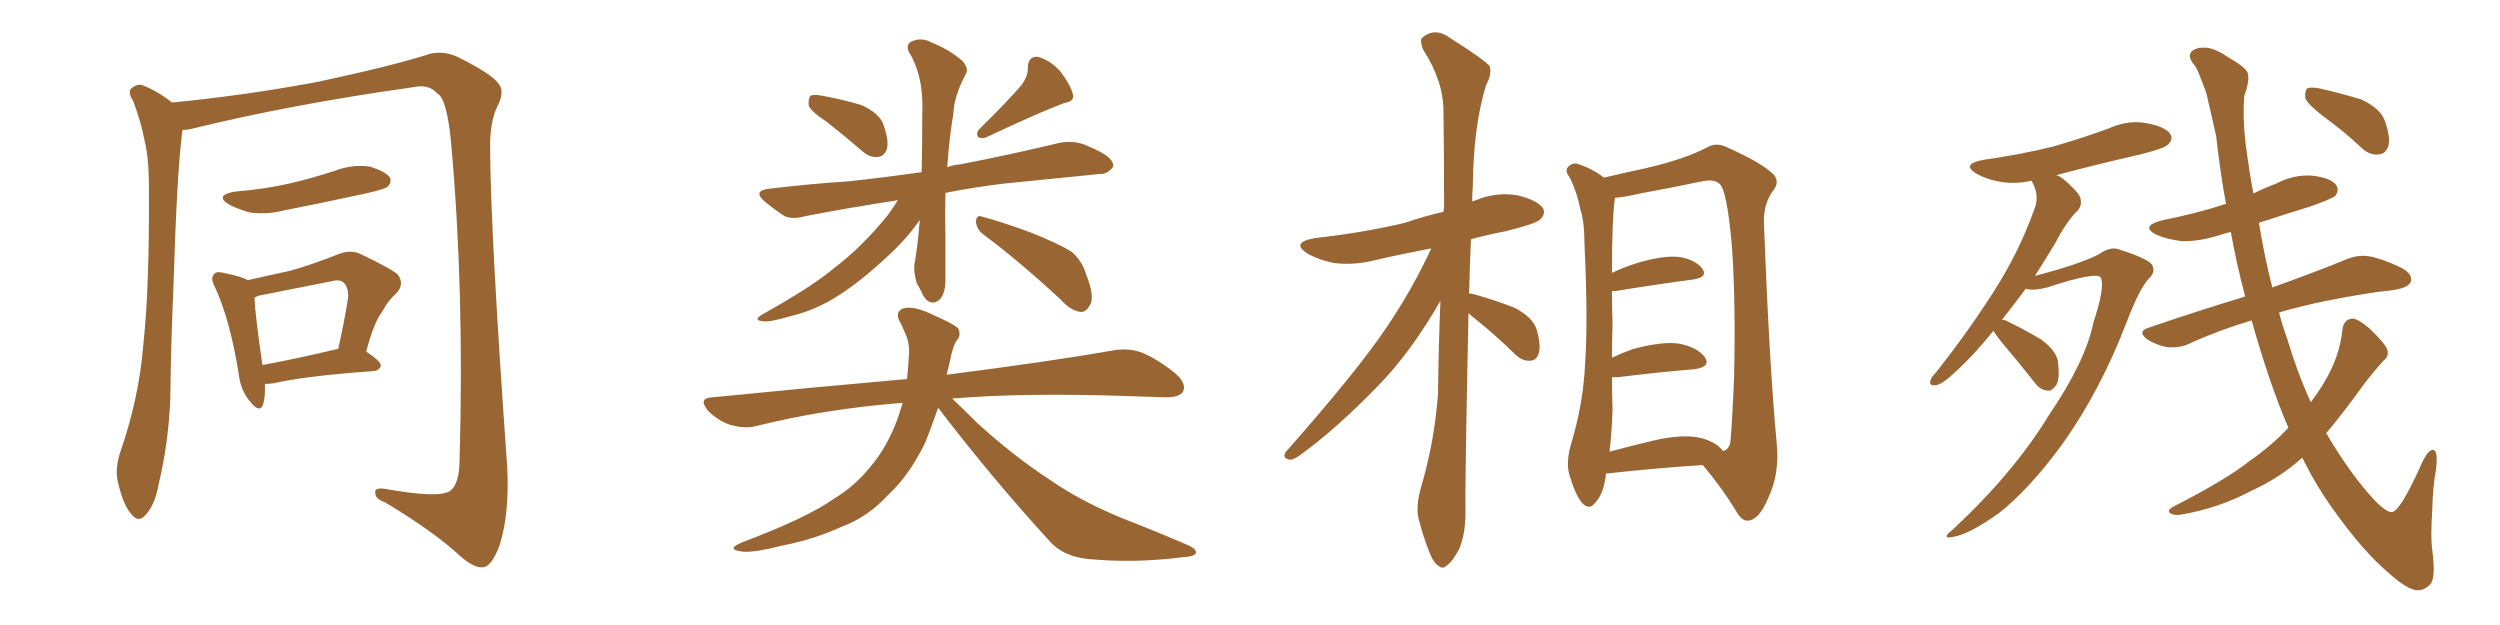 <svg xmlns="http://www.w3.org/2000/svg" xmlns:xlink="http://www.w3.org/1999/xlink" width="600" height="150"><path fill="#996633" padding="10" d="M43.80 31.20L43.80 31.20Q42.48 40.43 41.60 69.58L41.60 69.58Q41.02 82.47 40.87 95.80L40.87 95.80Q40.43 106.35 38.09 116.16L38.09 116.16Q37.21 121.14 35.01 123.49L35.01 123.49Q33.25 125.68 31.49 123.34L31.49 123.34Q29.59 121.29 28.27 115.58L28.27 115.58Q27.54 112.21 29.00 108.11L29.00 108.11Q33.40 95.36 34.42 82.47L34.42 82.47Q35.89 68.99 35.74 44.82L35.74 44.82Q35.74 37.94 34.72 33.84L34.72 33.84Q33.84 29.15 31.93 24.17L31.93 24.17Q30.76 22.41 31.35 21.39L31.35 21.39Q32.52 20.21 33.98 20.36L33.98 20.36Q37.79 21.83 41.31 24.61L41.31 24.61Q59.18 22.85 76.32 19.63L76.32 19.63Q94.78 15.67 103.27 12.89L103.27 12.89Q106.49 12.16 109.72 13.62L109.72 13.62Q117.77 17.58 119.53 19.92L119.53 19.92Q121.29 21.83 119.38 25.49L119.38 25.49Q117.48 29.44 117.63 36.04L117.63 36.04Q117.77 56.54 121.73 112.06L121.73 112.06Q122.31 123.05 119.97 130.66L119.97 130.66Q118.21 135.50 116.31 136.08L116.31 136.08Q114.11 136.67 110.45 133.45L110.45 133.45Q104.30 127.73 92.43 120.56L92.43 120.56Q90.23 119.82 90.09 118.51L90.09 118.51Q89.65 116.89 92.43 117.33L92.43 117.33Q105.47 119.68 108.11 117.77L108.11 117.77Q110.30 116.02 110.30 110.16L110.30 110.16Q111.47 69.73 108.25 34.13L108.25 34.13Q107.23 23.44 104.88 22.41L104.88 22.41Q102.98 20.07 99.02 20.95L99.02 20.95Q69.87 25.05 46.00 30.91L46.00 30.91Q44.82 31.20 43.80 31.20ZM56.25 46.00L56.25 46.00Q63.57 45.41 69.87 43.95L69.87 43.95Q75.44 42.63 80.71 40.87L80.71 40.87Q84.67 39.40 88.77 39.99L88.77 39.99Q92.58 41.16 93.60 42.63L93.60 42.63Q94.04 43.80 93.02 44.82L93.02 44.82Q92.29 45.41 87.74 46.44L87.74 46.44Q77.64 48.63 67.97 50.54L67.97 50.54Q63.87 51.56 59.91 50.98L59.91 50.98Q56.84 50.10 54.93 49.07L54.93 49.07Q51.42 46.88 56.25 46.00ZM63.57 92.14L63.57 92.14Q63.72 95.21 63.13 97.12L63.13 97.12Q62.26 99.32 59.91 96.24L59.91 96.24Q57.71 93.60 57.28 89.65L57.28 89.65Q55.22 76.76 51.56 68.85L51.56 68.85Q50.39 66.65 51.42 65.77L51.42 65.77Q51.86 65.04 53.61 65.48L53.61 65.48Q58.01 66.36 59.47 67.24L59.47 67.24Q64.60 66.06 69.43 65.04L69.43 65.04Q75.15 63.43 81.01 61.08L81.01 61.08Q83.79 59.91 86.13 60.79L86.13 60.79Q93.02 64.01 95.36 65.77L95.36 65.77Q97.27 68.12 95.07 70.46L95.07 70.46Q93.16 72.07 91.70 74.85L91.70 74.85Q89.79 77.20 87.89 84.38L87.89 84.38Q91.41 86.72 91.41 87.74L91.41 87.74Q91.11 88.92 89.65 89.06L89.65 89.06Q73.24 90.23 65.63 91.99L65.63 91.99Q64.45 92.14 63.57 92.14ZM80.86 83.79L80.86 83.79L80.86 83.79Q81.01 83.79 81.15 83.79L81.15 83.79Q82.47 78.08 83.50 71.78L83.50 71.78Q83.79 69.14 82.47 67.82L82.47 67.82Q81.59 66.94 79.39 67.53L79.39 67.53Q71.19 69.14 62.40 70.90L62.40 70.90Q61.67 71.04 61.08 71.48L61.08 71.48Q61.23 75.59 62.99 87.60L62.99 87.60Q71.04 86.13 80.86 83.79ZM198.49 29.30L198.49 29.30Q194.68 26.81 194.09 25.34L194.09 25.34Q193.95 23.58 194.53 23.00L194.53 23.00Q195.26 22.56 197.46 23.00L197.46 23.00Q202.29 23.88 206.69 25.20L206.69 25.20Q210.94 27.10 211.96 29.74L211.96 29.74Q213.43 33.84 212.84 35.74L212.84 35.74Q212.26 37.50 210.79 37.65L210.79 37.65Q208.74 37.94 206.84 36.18L206.84 36.18Q202.59 32.52 198.49 29.30ZM245.21 20.36L245.21 20.36Q246.83 18.02 246.68 16.11L246.68 16.11Q246.83 13.48 249.02 13.62L249.02 13.62Q252.25 14.50 254.59 17.29L254.59 17.29Q256.93 20.36 257.52 22.71L257.52 22.71Q257.96 24.32 255.32 24.76L255.32 24.76Q249.46 26.95 237.01 32.81L237.01 32.81Q235.84 33.40 234.81 32.96L234.81 32.96Q234.08 31.93 235.11 30.91L235.11 30.91Q241.70 24.46 245.21 20.36ZM215.48 48.05L215.48 48.05Q203.17 49.95 193.36 51.86L193.36 51.86Q189.70 52.88 187.79 51.56L187.79 51.56Q185.45 49.95 183.69 48.49L183.69 48.49Q180.32 45.70 184.86 45.26L184.86 45.26Q194.82 44.09 203.76 43.51L203.76 43.51Q211.96 42.63 221.19 41.31L221.19 41.31Q221.34 35.16 221.34 27.54L221.34 27.54Q221.78 18.31 218.12 12.45L218.12 12.45Q217.24 10.40 219.14 9.81L219.14 9.81Q221.34 8.94 223.68 10.25L223.68 10.25Q227.78 11.87 231.01 14.65L231.01 14.65Q232.62 16.55 231.74 17.87L231.74 17.87Q228.96 23.14 228.81 27.25L228.81 27.25Q227.78 33.40 227.34 40.14L227.34 40.14Q228.81 39.55 230.71 39.40L230.71 39.40Q242.72 37.06 254.30 34.28L254.30 34.28Q257.52 33.69 260.30 34.72L260.30 34.72Q262.79 35.74 263.82 36.33L263.82 36.33Q267.33 38.09 267.19 39.99L267.19 39.99Q265.72 41.89 263.96 41.75L263.96 41.75Q253.56 42.77 240.67 44.09L240.67 44.09Q233.50 44.97 226.90 46.29L226.90 46.29Q226.76 51.27 226.90 56.54L226.90 56.54Q226.90 61.23 226.90 66.50L226.90 66.50Q227.05 70.75 225.15 72.22L225.15 72.22Q223.10 73.39 221.63 71.04L221.63 71.04Q220.90 69.43 220.02 67.97L220.02 67.97Q219.29 65.48 219.43 63.57L219.43 63.57Q220.17 59.91 220.75 52.73L220.75 52.73Q220.61 53.03 220.46 53.17L220.46 53.17Q217.53 57.42 212.70 61.82L212.70 61.82Q206.69 67.38 201.71 70.61L201.71 70.61Q196.00 74.41 189.70 75.88L189.70 75.88Q184.28 77.49 182.81 77.05L182.81 77.05Q180.62 76.76 183.25 75.29L183.25 75.29Q194.82 68.85 200.24 64.31L200.24 64.31Q206.98 59.18 213.13 51.56L213.13 51.56Q214.60 49.51 215.48 48.05ZM235.99 56.25L235.99 56.25Q234.38 55.08 234.23 53.17L234.23 53.17Q234.38 51.42 235.69 52.00L235.69 52.00Q239.79 53.03 247.41 55.81L247.41 55.81Q254.00 58.45 257.08 60.35L257.08 60.35Q259.57 62.40 260.60 65.63L260.60 65.63Q262.94 71.48 261.47 73.39L261.47 73.39Q260.60 75 259.28 74.85L259.28 74.85Q256.93 74.56 254.59 71.92L254.59 71.92Q244.48 62.55 235.99 56.25ZM225.15 97.85L225.15 97.85L225.15 97.85Q223.54 102.54 222.07 106.20L222.07 106.20Q218.12 114.26 213.13 118.80L213.13 118.80Q208.30 124.07 202.00 126.42L202.00 126.42Q195.26 129.49 187.65 130.96L187.65 130.96Q181.35 132.57 178.56 132.42L178.56 132.42Q173.88 131.98 177.98 130.22L177.98 130.22Q193.80 124.22 199.95 119.82L199.95 119.82Q205.08 116.75 208.74 112.21L208.74 112.21Q212.84 107.52 215.48 100.34L215.48 100.34Q216.06 98.58 216.65 96.68L216.65 96.68Q197.90 98.14 181.49 102.25L181.49 102.25Q178.86 102.98 175.20 101.95L175.20 101.95Q172.27 100.93 169.92 98.58L169.92 98.58Q167.43 95.51 170.95 95.36L170.95 95.36Q196.00 92.87 217.68 90.97L217.68 90.97Q217.97 88.33 218.12 85.55L218.12 85.55Q218.41 82.62 217.38 80.27L217.38 80.27Q216.65 78.66 216.21 77.64L216.21 77.64Q214.60 75.15 216.50 74.12L216.50 74.12Q218.99 73.10 224.27 75.73L224.27 75.73Q228.96 77.78 229.98 78.81L229.98 78.81Q230.71 80.57 229.69 81.59L229.69 81.59Q228.66 83.06 228.08 86.28L228.08 86.28Q227.64 88.04 227.20 89.94L227.20 89.94Q252.25 86.72 267.33 84.08L267.33 84.08Q270.70 83.50 273.78 84.52L273.78 84.52Q277.59 85.99 282.13 89.65L282.13 89.65Q284.91 92.14 283.89 94.04L283.89 94.04Q283.01 95.36 279.79 95.36L279.79 95.36Q275.54 95.21 271.00 95.07L271.00 95.07Q245.80 94.19 228.52 95.65L228.52 95.65Q230.86 97.85 234.38 101.37L234.38 101.37Q243.02 109.28 251.95 115.14L251.95 115.14Q259.13 120.12 268.95 124.22L268.95 124.22Q277.59 127.59 285.06 130.81L285.06 130.81Q287.40 131.84 286.96 132.86L286.96 132.86Q286.52 133.59 283.74 133.74L283.74 133.74Q272.31 135.21 261.33 134.18L261.33 134.18Q255.18 133.59 251.95 129.93L251.95 129.93Q237.89 114.55 225.15 97.85ZM352.44 75.15L352.44 75.15Q351.56 117.04 351.71 123.19L351.71 123.19Q351.71 128.03 350.24 131.69L350.24 131.69Q348.49 134.91 347.46 135.50L347.46 135.50Q346.29 136.82 345.26 135.79L345.26 135.79Q344.09 135.21 343.07 132.57L343.07 132.57Q341.60 128.91 340.72 125.39L340.72 125.39Q339.55 122.31 341.02 117.04L341.02 117.04Q344.24 106.20 345.12 94.63L345.12 94.63Q345.26 82.91 345.70 72.22L345.70 72.22Q338.53 84.67 330.62 92.72L330.62 92.72Q320.65 102.98 312.16 109.13L312.16 109.13Q310.40 110.45 309.38 110.30L309.38 110.30Q307.62 109.86 308.64 108.40L308.64 108.40Q325.63 89.21 332.81 78.52L332.81 78.52Q338.96 69.43 343.51 59.62L343.51 59.62Q336.47 60.94 330.18 62.40L330.18 62.40Q325.05 63.72 320.21 63.13L320.21 63.13Q316.55 62.40 313.92 60.94L313.92 60.94Q309.52 58.15 315.67 57.13L315.67 57.13Q327.39 55.81 337.21 53.47L337.21 53.47Q341.89 51.86 346.44 50.83L346.44 50.83Q346.44 50.10 346.58 49.95L346.58 49.95Q346.58 37.50 346.44 26.81L346.44 26.81Q346.44 19.48 341.60 12.01L341.60 12.01Q340.58 9.52 341.46 8.94L341.46 8.94Q344.53 6.45 348.19 9.23L348.19 9.23Q356.54 14.50 357.57 15.97L357.57 15.97Q358.01 18.02 356.69 20.36L356.69 20.36Q353.61 30.18 353.47 44.82L353.47 44.82Q353.32 46.58 353.32 48.34L353.32 48.34Q353.76 48.19 354.20 48.05L354.20 48.05Q359.18 46.00 364.16 46.88L364.16 46.88Q368.99 48.05 370.31 49.95L370.31 49.95Q371.04 51.42 369.58 52.73L369.58 52.73Q368.41 53.76 361.23 55.52L361.23 55.52Q356.69 56.40 353.03 57.42L353.03 57.42Q352.73 64.16 352.59 70.46L352.59 70.46Q353.32 70.46 353.76 70.61L353.76 70.61Q358.89 72.07 363.43 73.83L363.43 73.83Q367.97 76.17 368.85 79.25L368.85 79.25Q369.87 82.91 369.29 84.81L369.29 84.81Q368.70 86.57 367.24 86.57L367.24 86.57Q365.33 86.72 363.57 84.96L363.57 84.96Q358.89 80.42 354.35 76.76L354.35 76.76Q353.03 75.73 352.44 75.15ZM385.40 113.67L385.40 113.67Q385.40 113.96 385.40 114.11L385.40 114.11Q384.81 118.65 382.91 120.56L382.91 120.56Q381.45 122.61 379.69 120.70L379.69 120.70Q378.08 118.80 376.61 113.82L376.61 113.82Q375.88 111.04 376.90 107.08L376.90 107.08Q379.98 97.12 380.42 87.30L380.42 87.30Q381.15 76.90 380.27 58.45L380.27 58.45Q380.27 53.17 379.25 50.10L379.25 50.10Q378.52 46.29 376.76 42.63L376.76 42.63Q375.59 41.16 376.17 40.28L376.17 40.28Q377.05 39.11 378.37 39.26L378.37 39.26Q381.88 40.28 384.96 42.63L384.96 42.63Q388.62 41.75 395.36 40.28L395.36 40.28Q404.15 38.23 409.57 35.45L409.57 35.45Q411.91 33.98 414.70 35.45L414.70 35.45Q422.90 39.11 425.68 41.89L425.68 41.89Q427.15 43.65 425.68 45.56L425.68 45.56Q423.19 48.78 423.34 53.61L423.34 53.61Q424.66 87.89 426.42 106.49L426.42 106.49Q427.15 113.67 424.37 119.53L424.37 119.53Q422.17 124.80 419.53 124.95L419.53 124.95Q417.92 125.10 416.46 122.31L416.46 122.31Q413.23 117.04 408.69 111.62L408.69 111.62Q398.58 112.21 385.40 113.67ZM407.81 105.03L407.81 105.03L407.81 105.03Q411.77 105.91 413.53 108.25L413.53 108.25Q414.84 107.96 415.28 106.20L415.28 106.20Q415.72 101.66 416.16 90.97L416.16 90.97Q416.60 73.24 415.72 59.91L415.72 59.91Q414.55 45.56 412.65 44.09L412.65 44.09Q411.33 42.92 408.54 43.51L408.54 43.51Q401.66 44.97 393.60 46.44L393.60 46.44Q389.94 47.31 387.60 47.46L387.60 47.46Q386.87 52.15 386.87 65.48L386.87 65.48Q389.65 64.16 392.87 63.13L392.87 63.13Q399.32 61.23 402.98 61.67L402.98 61.67Q406.79 62.26 408.54 64.45L408.54 64.45Q410.01 66.50 406.35 67.09L406.35 67.09Q398.29 68.12 387.60 69.87L387.60 69.87Q387.01 69.87 386.87 69.87L386.87 69.87Q386.87 73.54 387.01 77.93L387.01 77.93Q386.87 81.74 386.87 85.84L386.87 85.84Q389.06 84.81 391.85 83.79L391.85 83.79Q398.88 81.88 402.98 82.47L402.98 82.47Q407.37 83.35 409.13 85.69L409.13 85.69Q410.74 88.04 406.64 88.62L406.64 88.62Q398.88 89.21 388.33 90.53L388.33 90.53Q387.45 90.53 386.87 90.53L386.87 90.53Q386.87 94.19 387.01 98.14L387.01 98.14Q386.87 103.42 386.28 108.40L386.28 108.40Q391.26 107.08 396.68 105.76L396.68 105.76Q403.71 104.15 407.81 105.03ZM478.42 79.39L478.42 79.39Q473.44 85.55 469.34 89.21L469.34 89.21Q466.11 92.29 464.65 92.43L464.65 92.43Q462.89 92.72 463.33 91.26L463.33 91.26Q463.48 90.53 464.79 89.21L464.79 89.21Q472.71 79.10 478.56 69.87L478.56 69.87Q484.57 60.50 488.23 50.24L488.23 50.24Q489.55 47.02 487.79 43.80L487.79 43.80Q487.65 43.51 487.65 43.36L487.65 43.36Q483.69 44.24 480.18 43.65L480.18 43.65Q476.81 43.07 474.46 41.75L474.46 41.75Q470.51 39.40 475.93 38.38L475.93 38.38Q485.16 37.06 492.77 35.16L492.77 35.16Q499.95 33.11 506.25 30.76L506.25 30.76Q510.79 28.71 515.33 29.59L515.33 29.59Q519.87 30.47 520.90 32.23L520.90 32.23Q521.63 33.40 520.31 34.72L520.31 34.72Q519.43 35.60 513.72 37.06L513.72 37.06Q503.32 39.40 493.51 42.04L493.51 42.04Q494.38 42.33 494.97 42.77L494.97 42.77Q498.63 45.85 499.22 47.31L499.22 47.31Q499.80 49.07 498.78 50.39L498.78 50.39Q496.00 53.03 493.21 58.45L493.21 58.45Q490.72 62.55 488.38 66.21L488.38 66.21Q499.07 63.43 503.61 61.08L503.61 61.08Q506.40 59.18 508.30 59.77L508.30 59.77Q515.63 62.11 516.50 63.57L516.50 63.57Q517.38 65.19 515.92 66.65L515.92 66.65Q513.57 68.99 510.50 77.05L510.50 77.05Q504.05 93.90 494.82 106.79L494.82 106.79Q487.06 117.33 479.88 123.05L479.88 123.05Q472.56 128.32 468.46 128.91L468.46 128.91Q465.82 129.35 468.60 127.15L468.60 127.15Q483.40 113.38 491.75 99.61L491.75 99.61Q500.54 86.72 502.44 77.34L502.44 77.34Q505.22 68.85 504.20 66.65L504.20 66.65Q503.32 65.04 491.31 68.99L491.31 68.99Q487.94 69.87 486.18 69.29L486.18 69.29Q483.25 73.24 480.47 76.76L480.47 76.76Q480.91 76.76 481.35 76.90L481.35 76.90Q485.89 79.10 489.84 81.45L489.84 81.45Q493.80 84.38 493.95 87.16L493.95 87.16Q494.38 90.97 493.51 92.43L493.51 92.43Q492.48 93.90 491.46 93.75L491.46 93.75Q489.55 93.60 488.23 91.70L488.23 91.70Q484.42 86.87 480.91 82.76L480.91 82.76Q479.00 80.42 478.42 79.39ZM557.67 27.98L557.67 27.98Q553.86 25.05 553.27 23.58L553.27 23.58Q553.13 21.83 553.71 21.24L553.71 21.24Q554.59 20.80 556.79 21.24L556.79 21.24Q561.91 22.41 566.75 23.88L566.75 23.88Q571.29 26.07 572.31 28.86L572.31 28.86Q573.78 32.96 573.19 35.16L573.19 35.16Q572.46 36.91 571.00 37.06L571.00 37.06Q568.80 37.35 566.89 35.60L566.89 35.60Q562.21 31.20 557.67 27.98ZM545.36 68.99L545.36 68.99L545.36 68.99Q556.35 65.04 563.09 62.26L563.09 62.26Q565.87 61.08 568.65 61.52L568.65 61.52Q571.88 62.11 576.42 64.31L576.42 64.31Q579.05 65.77 578.61 67.53L578.61 67.53Q578.17 68.85 575.39 69.43L575.39 69.43Q573.19 69.87 570.85 70.02L570.85 70.02Q556.20 72.22 546.97 75L546.97 75Q547.85 78.37 548.88 81.15L548.88 81.15Q551.37 89.50 554.59 96.53L554.59 96.53Q556.35 94.19 557.67 91.99L557.67 91.99Q561.62 85.55 562.21 78.81L562.21 78.81Q562.65 76.61 564.55 76.46L564.55 76.46Q565.87 76.46 568.65 78.81L568.65 78.81Q572.31 82.32 572.90 83.79L572.90 83.79Q573.49 85.55 572.02 86.57L572.02 86.57Q569.53 89.36 567.19 92.43L567.19 92.43Q562.35 99.17 558.25 104.00L558.25 104.00Q558.69 104.44 558.84 104.88L558.84 104.88Q564.26 113.96 569.68 119.82L569.68 119.82Q572.75 123.05 574.07 122.90L574.07 122.90Q576.12 122.61 581.10 111.47L581.10 111.47Q582.71 107.81 584.03 107.96L584.03 107.96Q585.21 108.40 584.62 112.79L584.62 112.79Q583.89 116.60 583.74 122.46L583.74 122.46Q583.30 128.76 583.74 131.98L583.74 131.98Q584.62 138.72 583.30 140.19L583.30 140.19Q581.84 141.80 579.93 141.65L579.93 141.65Q577.59 141.36 573.49 137.70L573.49 137.70Q567.19 132.42 560.01 122.31L560.01 122.31Q556.05 116.89 552.54 109.86L552.54 109.86Q547.12 114.70 540.38 117.77L540.38 117.77Q532.32 122.02 523.54 123.49L523.54 123.49Q521.92 123.78 520.90 123.19L520.90 123.19Q520.02 122.61 521.34 121.73L521.34 121.73Q534.52 114.99 539.94 110.60L539.94 110.60Q545.07 107.08 549.17 102.69L549.17 102.69Q549.17 102.54 549.17 102.54L549.17 102.54Q544.78 92.43 540.38 76.90L540.38 76.90Q532.47 79.25 525.44 82.47L525.44 82.47Q523.39 83.50 520.31 83.35L520.31 83.35Q517.68 82.91 515.33 81.45L515.33 81.45Q512.84 79.54 515.63 78.66L515.63 78.66Q528.08 74.41 538.77 71.19L538.77 71.19Q538.77 71.04 538.77 70.90L538.77 70.90Q536.72 63.13 535.40 55.66L535.40 55.66Q533.64 56.10 532.32 56.54L532.32 56.54Q527.64 58.01 523.54 57.86L523.54 57.86Q520.02 57.42 517.68 56.40L517.68 56.40Q513.43 54.35 518.85 52.88L518.85 52.88Q527.05 51.27 534.23 48.93L534.23 48.93Q532.76 40.72 531.88 32.67L531.88 32.67Q530.57 26.81 529.54 22.41L529.54 22.41Q527.34 16.41 526.90 15.97L526.90 15.97Q523.97 12.60 527.49 11.57L527.49 11.57Q527.49 11.43 529.39 11.43L529.39 11.43Q531.59 11.57 534.81 13.77L534.81 13.77Q538.48 15.82 539.36 17.29L539.36 17.29Q540.09 19.04 538.62 23.00L538.62 23.00Q538.18 28.56 539.06 35.30L539.06 35.30Q539.79 41.02 540.82 46.44L540.82 46.44Q543.46 45.12 546.24 44.09L546.24 44.09Q550.63 41.75 555.18 42.19L555.18 42.19Q559.72 42.77 560.74 44.53L560.74 44.53Q561.47 45.70 560.45 47.02L560.45 47.02Q559.57 47.75 554.59 49.51L554.59 49.51Q548.00 51.56 542.14 53.47L542.14 53.47Q543.60 62.26 545.36 68.99Z"/></svg>